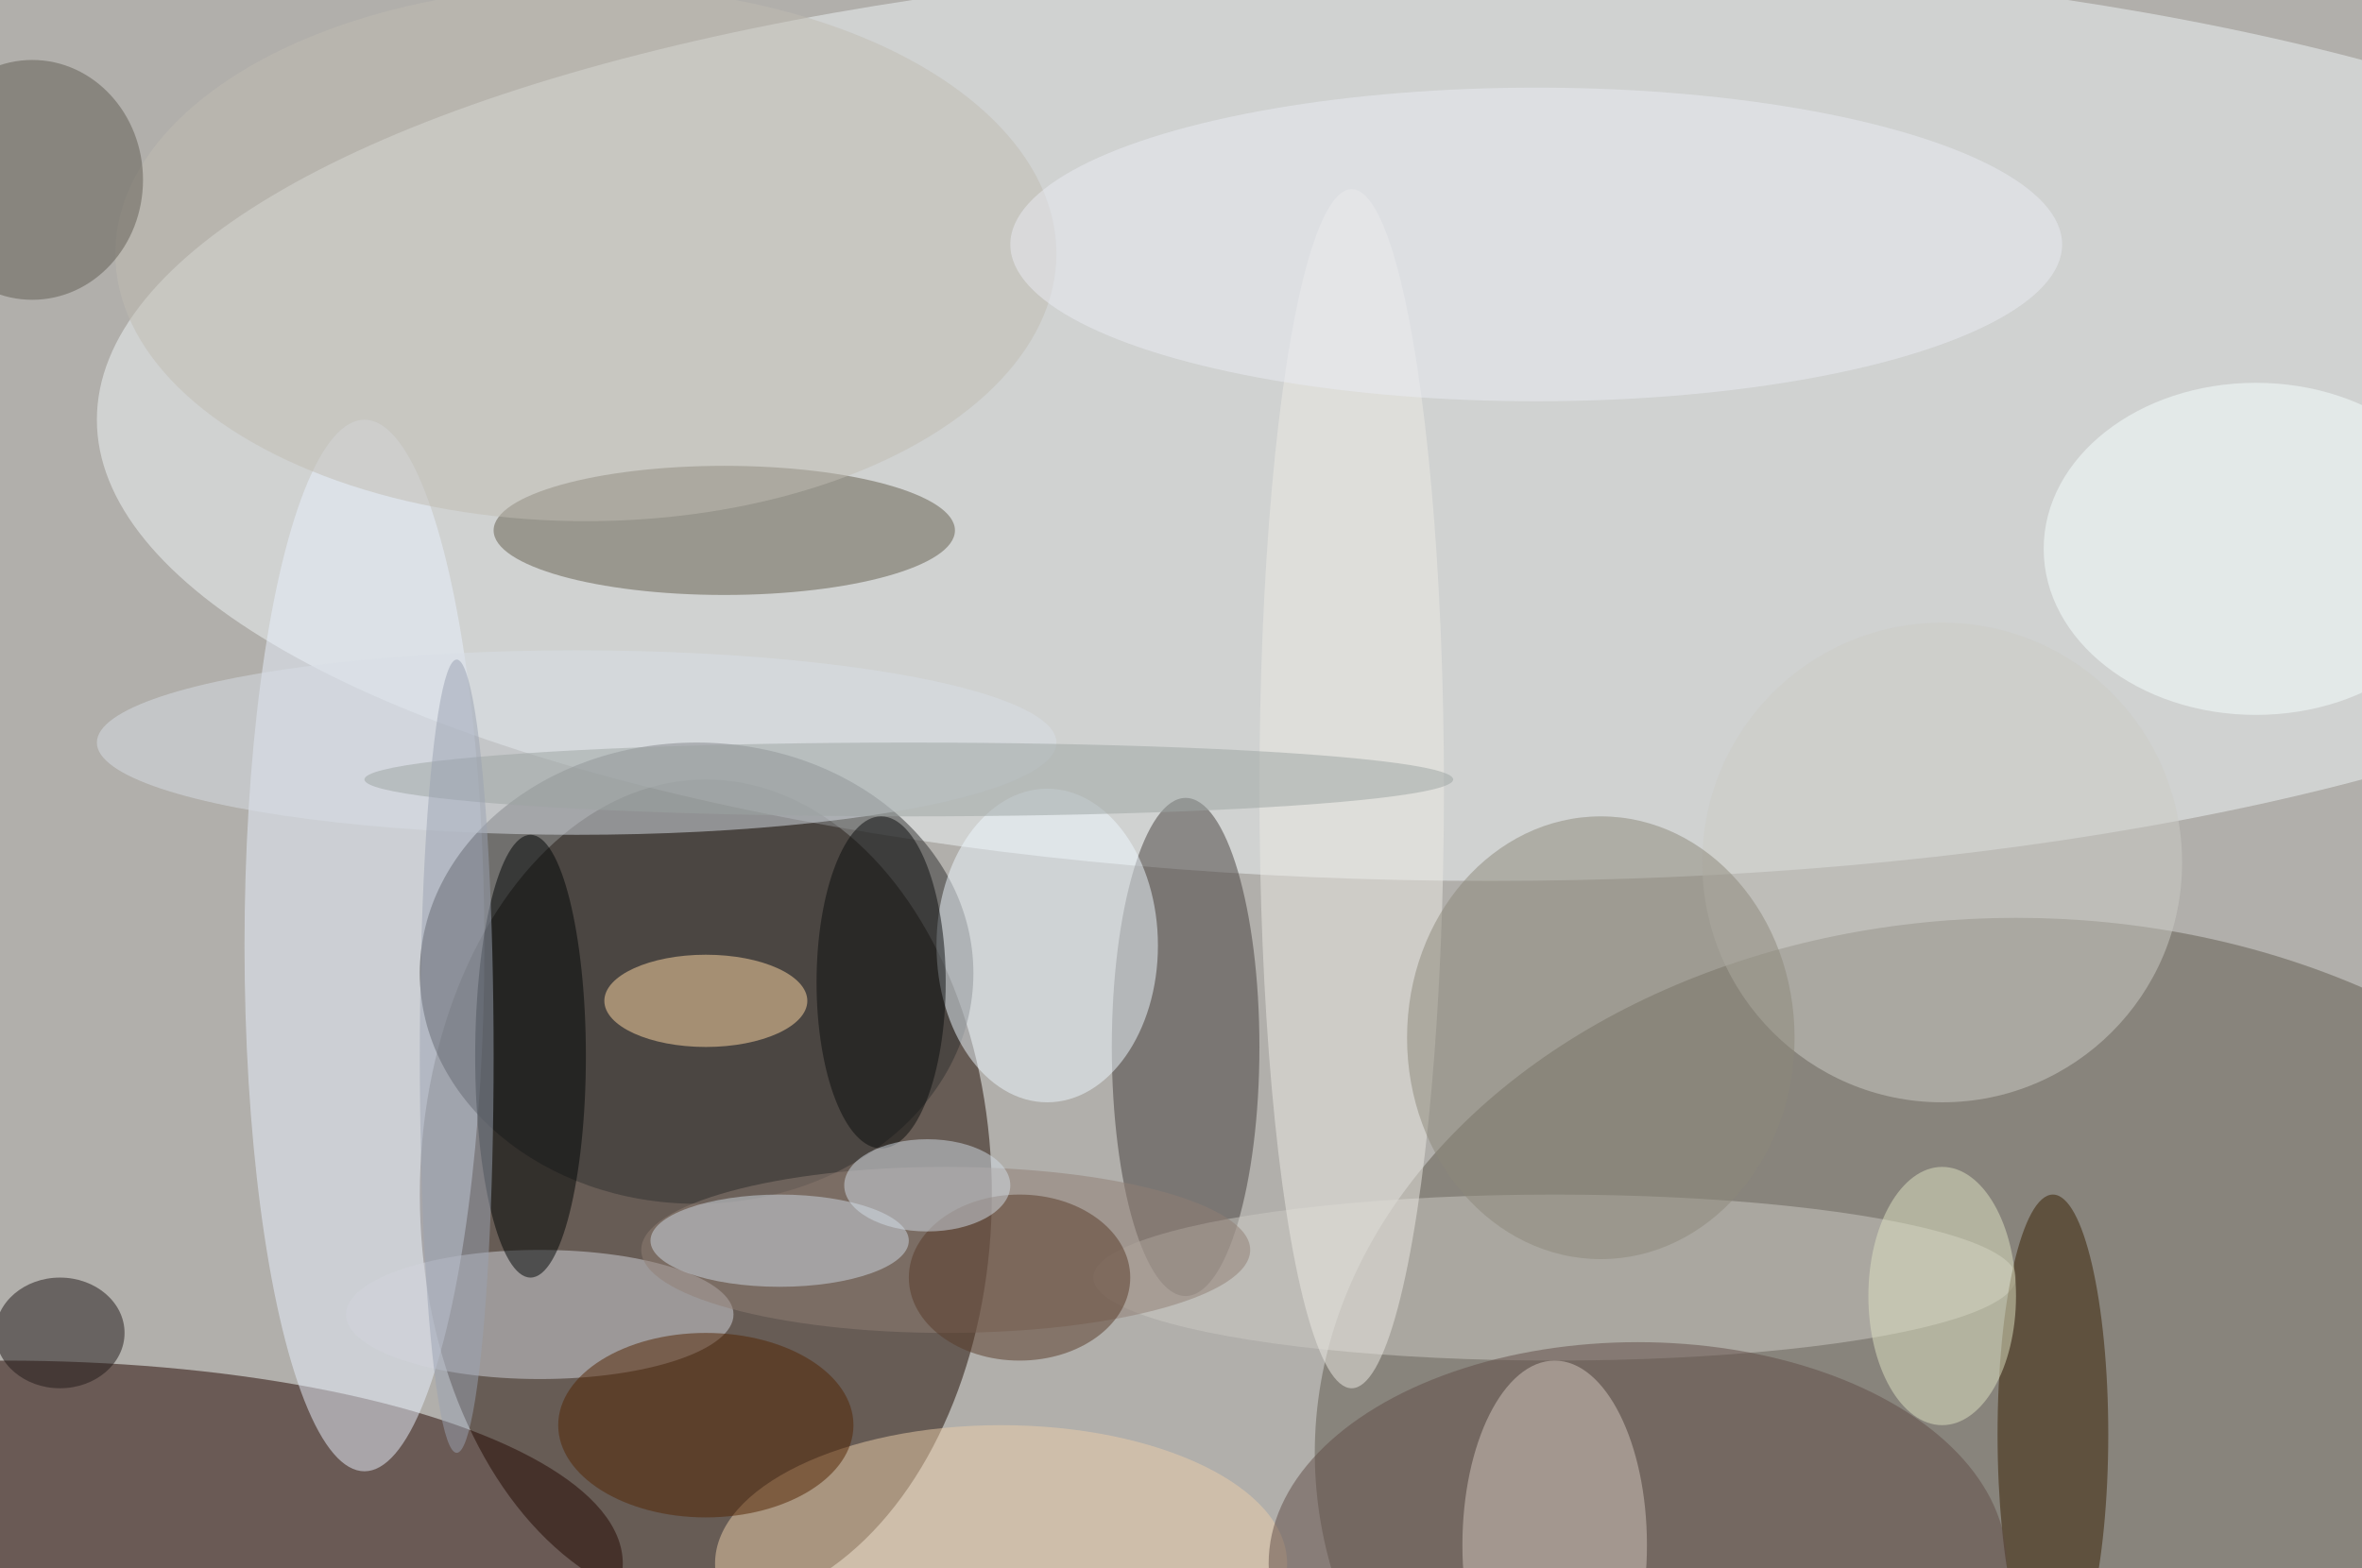 <svg xmlns="http://www.w3.org/2000/svg" width="1024" height="680"><path fill="#b1afab" d="M0 0h1024v680H0z"/><g fill-opacity=".502" transform="matrix(4 0 0 4 2 2)"><ellipse cx="76" cy="129" fill="#1f0a00" rx="31" ry="45"/><ellipse cx="161" cy="45" fill="#f0f6f7" rx="151" ry="50"/><ellipse cx="218" cy="157" fill="#605a4f" rx="76" ry="58"/><ellipse cy="169" fill="#240700" rx="67" ry="22"/><ellipse cx="39" cy="102" fill="#e8f0fc" rx="13" ry="57"/><ellipse cx="128" cy="113" fill="#453e3d" rx="8" ry="27"/><ellipse cx="78" cy="57" fill="#635d4d" rx="25" ry="7"/><ellipse cx="75" cy="105" fill="#313030" rx="30" ry="25"/><ellipse cx="58" cy="142" fill="#d1d4dc" rx="21" ry="7"/><ellipse cx="168" cy="138" fill="#ccc9c3" rx="50" ry="9"/><ellipse cx="222" cy="155" fill="#361f00" rx="6" ry="26"/><ellipse cx="102" cy="135" fill="#8f7e75" rx="33" ry="9"/><ellipse cx="62" cy="80" fill="#d7dde5" rx="52" ry="10"/><ellipse cx="108" cy="169" fill="#eccda9" rx="31" ry="15"/><ellipse cx="177" cy="169" fill="#604d46" rx="40" ry="24"/><ellipse cx="113" cy="102" fill="#eef7ff" rx="12" ry="17"/><ellipse cx="63" cy="27" fill="#c0bbb1" rx="51" ry="29"/><ellipse cx="76" cy="108" fill="#ffd7a4" rx="11" ry="5"/><ellipse cx="146" cy="85" fill="#ebeae3" rx="10" ry="65"/><ellipse cx="168" cy="167" fill="#d2c6be" rx="10" ry="20"/><ellipse cx="244" cy="59" fill="#f6ffff" rx="23" ry="18"/><ellipse cx="6" cy="144" fill="#211818" rx="7" ry="6"/><ellipse cx="57" cy="114" fill="#010405" rx="6" ry="24"/><ellipse cx="3" cy="19" fill="#605d52" rx="12" ry="13"/><ellipse cx="110" cy="138" fill="#583a28" rx="12" ry="9"/><circle cx="210" cy="93" r="26" fill="#cccbc5"/><ellipse cx="166" cy="26" fill="#e9ecf4" rx="57" ry="17"/><ellipse cx="84" cy="134" fill="#cdd8e1" rx="14" ry="5"/><ellipse cx="173" cy="112" fill="#8b877b" rx="21" ry="24"/><ellipse cx="98" cy="84" fill="#9ca3a2" rx="59" ry="4"/><ellipse cx="76" cy="154" fill="#522503" rx="16" ry="10"/><ellipse cx="210" cy="140" fill="#dde1c1" rx="8" ry="14"/><ellipse cx="49" cy="114" fill="#99a2b2" rx="4" ry="43"/><ellipse cx="95" cy="106" fill="#0b0d0d" rx="7" ry="18"/><ellipse cx="100" cy="128" fill="#d1dce6" rx="9" ry="5"/></g></svg>
